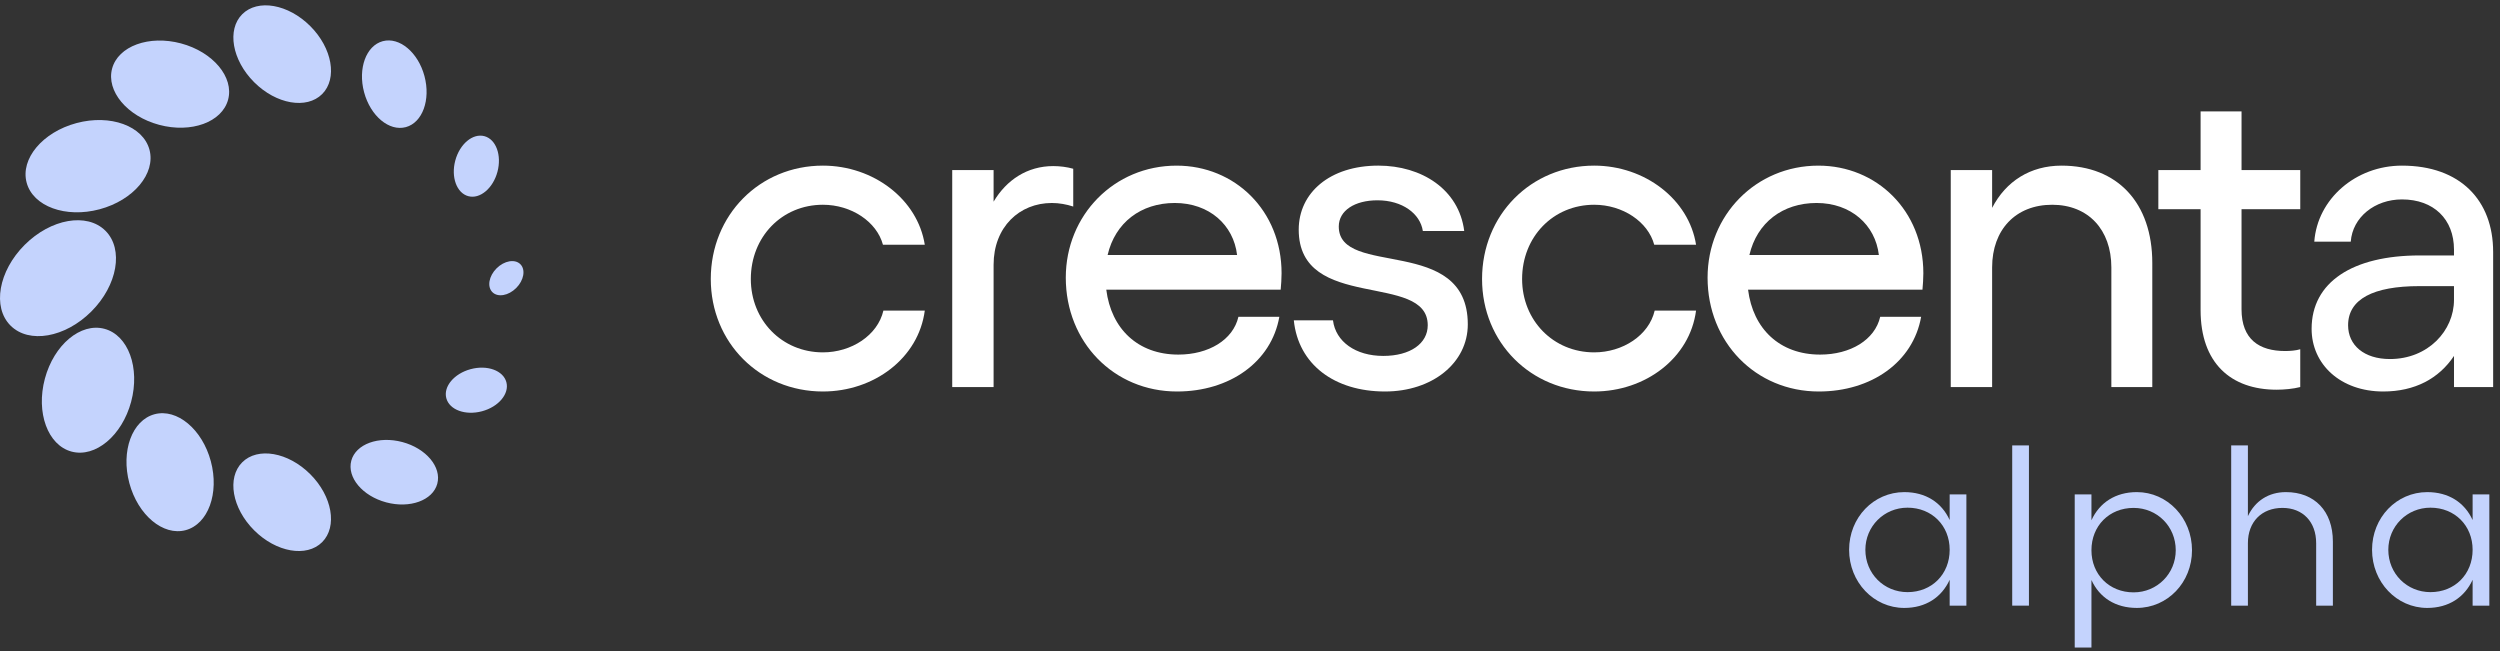 <?xml version="1.0" encoding="utf-8"?>
<!DOCTYPE svg PUBLIC "-//W3C//DTD SVG 1.1//EN" "http://www.w3.org/Graphics/SVG/1.1/DTD/svg11.dtd">
<svg version="1.1" id="Capa_1" xmlns="http://www.w3.org/2000/svg" xmlns:xlink="http://www.w3.org/1999/xlink" x="0px" y="0px"
	 width="357px" height="93px" viewBox="0 0 357 93" enable-background="new 0 0 357 93" xml:space="preserve">
<rect x="0" y="0" width="357" height="93" fill="#333333" stroke="none"/>
<path fill="#FFFFFF" d="M117.51,55.905c7.307,0,13.66-4.762,14.55-11.555h-5.909c-0.826,3.555-4.575,5.968-8.641,5.968
	c-5.845,0-10.292-4.572-10.292-10.476c0-6.032,4.447-10.603,10.292-10.603c4.066,0,7.688,2.413,8.577,5.713h5.973
	c-1.017-6.476-7.307-11.301-14.55-11.301c-9.021,0-16.01,7.047-16.01,16.19C101.5,48.922,108.489,55.905,117.51,55.905z"/>
<path fill="#FFFFFF" d="M150.399,23.717c-3.685,0-6.671,1.968-8.514,5.08v-4.508h-5.908v30.983h5.908v-17.46
	c0-5.396,3.685-8.825,8.323-8.825c1.017,0,2.096,0.191,3.05,0.508v-5.397C152.368,23.844,151.352,23.717,150.399,23.717z"/>
<path fill="#FFFFFF" d="M183.009,39.017c0-8.952-6.671-15.364-14.994-15.364c-8.895,0-15.82,7.047-15.82,16
	c0,9.206,6.862,16.253,15.884,16.253c7.497,0,13.469-4.19,14.612-10.667h-5.845c-0.762,3.302-4.257,5.397-8.577,5.397
	c-5.781,0-9.593-3.683-10.292-9.27h24.905C182.945,40.858,183.009,39.588,183.009,39.017z M158.168,36.414
	c1.079-4.635,4.764-7.428,9.593-7.428c4.892,0,8.386,3.111,8.895,7.428H158.168z"/>
<path fill="#FFFFFF" d="M197.784,55.905c6.735,0,11.817-4.063,11.817-9.587c0-12.825-18.425-6.603-18.425-13.968
	c0-2.286,2.287-3.746,5.527-3.746c3.558,0,6.099,1.904,6.479,4.38h5.909c-0.763-5.968-6.099-9.333-12.262-9.333
	c-6.925,0-11.372,3.873-11.372,9.143c0,11.809,18.424,5.968,18.424,13.65c0,2.604-2.479,4.381-6.354,4.381
	c-3.938,0-6.797-2.031-7.178-5.08h-5.592C185.395,52.032,190.541,55.905,197.784,55.905z"/>
<path fill="#FFFFFF" d="M227.648,55.905c7.307,0,13.66-4.762,14.55-11.555h-5.908c-0.826,3.555-4.575,5.968-8.642,5.968
	c-5.844,0-10.291-4.572-10.291-10.476c0-6.032,4.447-10.603,10.291-10.603c4.066,0,7.688,2.413,8.578,5.713h5.972
	c-1.017-6.476-7.306-11.301-14.55-11.301c-9.021,0-16.01,7.047-16.01,16.19C211.639,48.922,218.628,55.905,227.648,55.905z"/>
<path fill="#FFFFFF" d="M274.654,39.017c0-8.952-6.67-15.364-14.993-15.364c-8.894,0-15.819,7.047-15.819,16
	c0,9.206,6.861,16.253,15.883,16.253c7.498,0,13.469-4.19,14.613-10.667h-5.845c-0.763,3.302-4.257,5.397-8.577,5.397
	c-5.782,0-9.594-3.683-10.293-9.27h24.904C274.592,40.858,274.654,39.588,274.654,39.017z M249.814,36.414
	c1.08-4.635,4.765-7.428,9.593-7.428c4.892,0,8.387,3.111,8.895,7.428H249.814z"/>
<path fill="#FFFFFF" d="M294.386,23.652c-4.446,0-7.94,2.222-9.911,6.032v-5.396h-5.908v30.983h5.908V38.191
	c0-5.396,3.368-8.952,8.577-8.952c5.146,0,8.45,3.555,8.45,8.952v17.079h5.846V37.557C307.348,28.986,302.391,23.652,294.386,23.652
	z"/>
<path fill="#FFFFFF" d="M328.477,29.874v-5.587h-8.385v-8.381h-5.847v8.381h-6.034v5.587h6.034v14.412
	c0,7.556,4.319,11.364,10.866,11.364c1.08,0,2.412-0.127,3.365-0.381v-5.396c-0.636,0.19-1.459,0.254-2.158,0.254
	c-3.686,0-6.227-1.65-6.227-5.968V29.874H328.477z"/>
<path fill="#FFFFFF" d="M342.997,23.652c-6.608,0-12.073,4.762-12.517,10.857h5.207c0.258-3.492,3.434-6.032,7.31-6.032
	c4.508,0,7.433,2.794,7.433,7.175v0.825h-4.892c-9.593,0-15.44,3.809-15.44,10.476c0,5.079,4.129,8.952,10.229,8.952
	c4.512,0,7.943-1.841,10.104-5.079v4.444h5.59V35.97C356.02,28.605,351.32,23.652,342.997,23.652z M341.279,51.271
	c-3.686,0-5.971-1.968-5.971-4.825c0-3.746,3.621-5.587,10.164-5.587h4.957v1.968C350.43,47.207,346.744,51.271,341.279,51.271z"/>
<path fill="#C4D3FD" d="M46.001,77.42c2.213-2.211,1.453-6.557-1.698-9.707c-3.151-3.148-7.5-3.908-9.713-1.696
	s-1.453,6.558,1.698,9.707C39.439,78.873,43.788,79.633,46.001,77.42z"/>
<path fill="#C4D3FD" d="M62.445,69.076c0.638-2.379-1.594-5.043-4.986-5.951s-6.658,0.283-7.295,2.662s1.594,5.043,4.986,5.951
	C58.541,72.646,61.807,71.454,62.445,69.076z"/>
<path fill="#C4D3FD" d="M68.829,58.729c2.369-0.634,3.927-2.495,3.481-4.157c-0.445-1.661-2.727-2.494-5.095-1.859
	c-2.368,0.634-3.927,2.494-3.481,4.156C64.18,58.531,66.46,59.363,68.829,58.729z"/>
<path fill="#C4D3FD" d="M73.714,41.128c1.103-1.102,1.369-2.624,0.594-3.399s-2.298-0.509-3.401,0.593
	c-1.103,1.102-1.369,2.624-0.593,3.399C71.089,42.496,72.611,42.23,73.714,41.128z"/>
<path fill="#C4D3FD" d="M71.035,24.536c0.635-2.367-0.199-4.646-1.861-5.091c-1.663-0.445-3.525,1.112-4.16,3.479
	c-0.634,2.367,0.199,4.646,1.862,5.091C68.538,28.46,70.4,26.903,71.035,24.536z"/>
<path fill="#C4D3FD" d="M57.949,18.155c2.38-0.638,3.573-3.902,2.664-7.291c-0.908-3.389-3.575-5.62-5.955-4.983
	c-2.38,0.638-3.573,3.902-2.665,7.291C52.903,16.562,55.569,18.792,57.949,18.155z"/>
<path fill="#C4D3FD" d="M46.003,13.435c2.213-2.212,1.453-6.559-1.698-9.708c-3.151-3.149-7.5-3.909-9.713-1.697
	s-1.453,6.558,1.698,9.707C39.441,14.887,43.79,15.646,46.003,13.435z"/>
<path fill="#C4D3FD" d="M32.574,14.232c0.861-3.211-2.149-6.807-6.724-8.033c-4.574-1.225-8.98,0.386-9.842,3.597
	s2.149,6.808,6.724,8.032C27.306,19.054,31.713,17.443,32.574,14.232z"/>
<path fill="#C4D3FD" d="M14.224,29.884c4.844-1.297,8.032-5.104,7.121-8.503c-0.912-3.398-5.578-5.103-10.421-3.806
	c-4.845,1.297-8.033,5.104-7.121,8.503C4.713,29.478,9.379,31.182,14.224,29.884z"/>
<path fill="#C4D3FD" d="M13.042,44.482c3.743-3.74,4.645-8.901,2.016-11.529c-2.629-2.627-7.794-1.725-11.536,2.015
	s-4.645,8.901-2.016,11.528C4.134,49.123,9.3,48.222,13.042,44.482z"/>
<path fill="#C4D3FD" d="M18.727,57.371c1.298-4.842-0.407-9.504-3.809-10.415c-3.401-0.911-7.211,2.275-8.509,7.116
	c-1.298,4.842,0.407,9.504,3.809,10.415C13.62,65.397,17.429,62.212,18.727,57.371z"/>
<path fill="#C4D3FD" d="M26.509,75.707c3.213-0.86,4.825-5.264,3.599-9.836c-1.226-4.57-4.825-7.578-8.038-6.719
	c-3.213,0.861-4.825,5.264-3.599,9.836C19.697,73.559,23.296,76.567,26.509,75.707z"/>
<path fill="#C4D3FD" d="M280.8,70.6h-2.388v3.661c-1.145-2.517-3.434-3.987-6.477-3.987c-4.383,0-7.883,3.628-7.883,8.236
	c0,4.609,3.5,8.303,7.883,8.303c3.043,0,5.332-1.504,6.477-4.021v3.693h2.388V70.6z M266.375,78.51c0-3.334,2.65-6.014,6.02-6.014
	c3.467,0,6.018,2.549,6.018,6.014c0,3.498-2.551,6.047-6.018,6.047C269.025,84.557,266.375,81.91,266.375,78.51z"/>
<path fill="#C4D3FD" d="M289.732,63.605h-2.389v22.88h2.389V63.605z"/>
<path fill="#C4D3FD" d="M304.677,72.529c3.369,0,6.019,2.646,6.019,6.047c0,3.334-2.649,6.014-6.019,6.014
	c-3.468,0-6.019-2.55-6.019-6.014C298.658,75.078,301.209,72.529,304.677,72.529z M296.27,92.467h2.389v-9.643
	c1.145,2.518,3.435,3.988,6.477,3.988c4.383,0,7.883-3.629,7.883-8.236c0-4.609-3.5-8.303-7.883-8.303
	c-3.042,0-5.332,1.504-6.477,4.021V70.6h-2.389V92.467z"/>
<path fill="#C4D3FD" d="M318.613,63.605v22.88h2.388v-8.923c0-3.04,1.962-5.033,4.938-5.033c2.912,0,4.809,1.993,4.809,5.033v8.923
	h2.388v-9.151c0-4.348-2.616-7.061-6.706-7.061c-2.486,0-4.414,1.274-5.429,3.432v-10.1H318.613z"/>
<path fill="#C4D3FD" d="M355.477,70.6h-2.388v3.661c-1.146-2.517-3.435-3.987-6.478-3.987c-4.383,0-7.883,3.628-7.883,8.236
	c0,4.609,3.5,8.303,7.883,8.303c3.043,0,5.332-1.504,6.478-4.021v3.693h2.388V70.6z M341.051,78.51c0-3.334,2.65-6.014,6.02-6.014
	c3.467,0,6.019,2.549,6.019,6.014c0,3.498-2.552,6.047-6.019,6.047C343.701,84.557,341.051,81.91,341.051,78.51z"/>
</svg>

